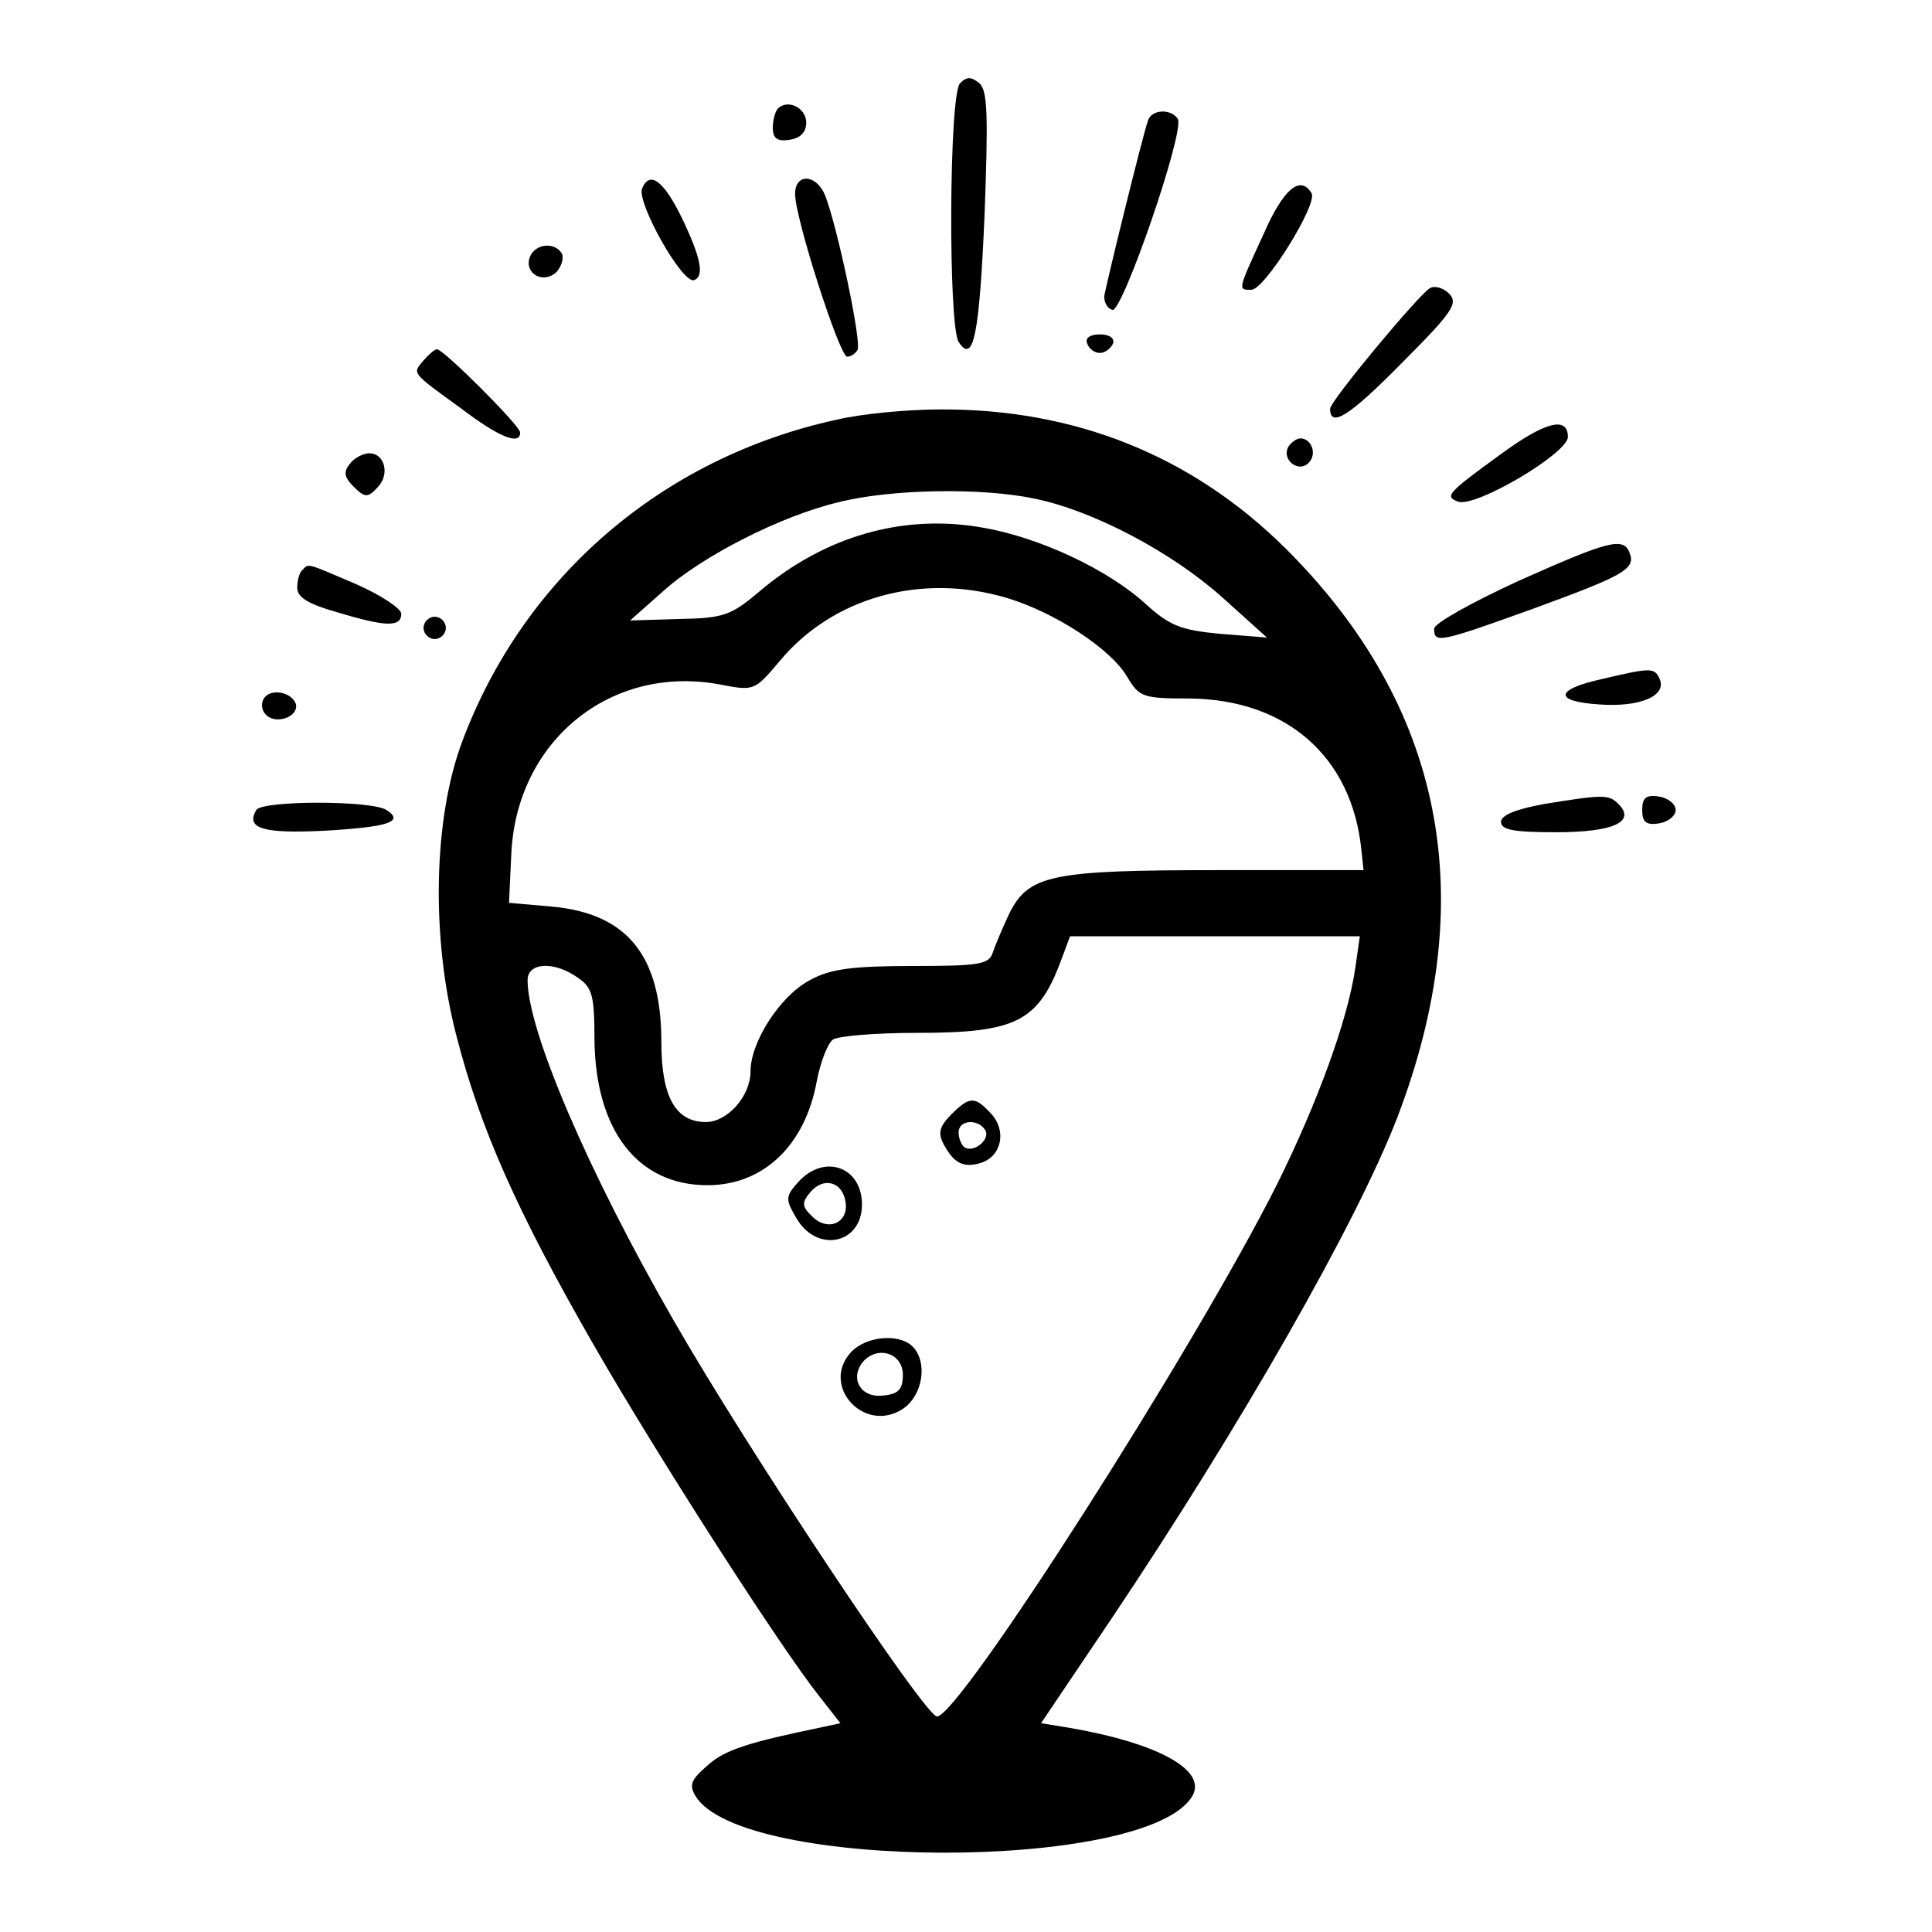 <?xml version="1.0" standalone="no"?>
<!DOCTYPE svg PUBLIC "-//W3C//DTD SVG 20010904//EN"
 "http://www.w3.org/TR/2001/REC-SVG-20010904/DTD/svg10.dtd">
<svg version="1.0" xmlns="http://www.w3.org/2000/svg"
 width="260pt" height="260pt" viewBox="0 0 260 260"
 preserveAspectRatio="xMidYMid meet">
<g transform="translate(0,260) scale(0.1,-0.1)"
fill="#000000" stroke="none">
<path d="M1292 2488 c-15 -15 -16 -325 -2 -348 20 -31 28 9 35 171 5 136 4
167 -7 177 -11 9 -17 9 -26 0z"/>
<path d="M1047 2454 c-4 -4 -7 -16 -7 -26 0 -14 6 -19 23 -16 14 2 22 10 22
23 0 20 -25 32 -38 19z"/>
<path d="M1545 2438 c-8 -23 -57 -223 -59 -237 0 -8 4 -16 11 -18 13 -5 98
241 88 257 -9 14 -35 13 -40 -2z"/>
<path d="M864 2346 c-7 -19 54 -128 70 -123 14 5 10 29 -17 85 -24 49 -43 63
-53 38z"/>
<path d="M1070 2339 c0 -33 60 -219 70 -219 5 0 11 4 14 9 6 10 -28 170 -44
209 -12 28 -40 29 -40 1z"/>
<path d="M1700 2284 c-35 -76 -34 -74 -16 -74 18 0 90 116 81 130 -15 25 -38
6 -65 -56z"/>
<path d="M713 2254 c-8 -22 18 -37 36 -20 7 8 10 19 7 25 -10 16 -36 13 -43
-5z"/>
<path d="M1924 2212 c-17 -11 -134 -152 -134 -162 0 -26 25 -11 95 60 70 70
78 82 65 95 -8 8 -20 11 -26 7z"/>
<path d="M1463 2138 c2 -7 10 -13 17 -13 7 0 15 6 18 13 2 7 -5 12 -18 12 -13
0 -20 -5 -17 -12z"/>
<path d="M570 2115 c-15 -18 -18 -15 51 -65 50 -38 79 -50 79 -32 0 9 -103
112 -112 112 -3 0 -11 -7 -18 -15z"/>
<path d="M1125 2035 c-233 -51 -420 -211 -503 -433 -39 -104 -42 -264 -8 -395
32 -125 81 -236 185 -417 85 -148 250 -405 303 -472 l29 -37 -23 -5 c-102 -21
-133 -31 -156 -52 -22 -19 -25 -26 -16 -41 61 -101 605 -102 668 -1 22 35 -44
72 -166 93 l-37 6 95 141 c173 258 329 531 384 673 114 297 63 555 -150 767
-126 125 -284 188 -465 187 -44 0 -107 -6 -140 -14z m267 -106 c79 -16 185
-72 253 -133 l60 -54 -63 5 c-53 5 -68 11 -100 40 -50 46 -143 90 -220 103
-107 19 -213 -12 -300 -86 -38 -32 -48 -36 -108 -37 l-66 -2 44 39 c53 48 160
102 236 120 70 18 193 20 264 5z m-36 -134 c63 -19 139 -68 161 -106 16 -27
21 -29 83 -29 131 -1 219 -78 232 -203 l3 -28 -195 0 c-225 0 -256 -6 -282
-59 -9 -19 -19 -43 -22 -52 -5 -16 -19 -18 -108 -18 -81 0 -111 -4 -138 -19
-40 -21 -80 -83 -80 -123 0 -33 -31 -68 -60 -68 -41 0 -60 34 -60 108 0 116
-46 173 -148 182 l-57 5 3 64 c6 153 133 257 280 230 47 -9 47 -9 81 31 71 86
191 120 307 85z m468 -497 c-10 -70 -51 -182 -105 -291 -111 -221 -428 -717
-458 -717 -16 0 -256 361 -355 534 -114 198 -196 389 -196 457 0 24 36 26 68
3 19 -13 22 -24 22 -82 1 -123 58 -197 152 -197 75 0 131 53 147 139 5 27 15
52 22 57 8 5 58 9 112 9 137 0 165 15 197 103 l10 27 195 0 195 0 -6 -42z"/>
<path d="M1280 1100 c-16 -16 -18 -25 -10 -40 14 -26 27 -32 50 -25 28 9 35
43 14 66 -22 24 -29 24 -54 -1z m46 -21 c7 -12 -15 -31 -28 -23 -4 3 -8 12 -8
20 0 17 26 19 36 3z"/>
<path d="M1074 1009 c-17 -19 -17 -23 -3 -47 27 -49 89 -37 89 17 0 51 -51 69
-86 30z m64 -27 c4 -28 -24 -40 -45 -19 -14 13 -14 19 -3 32 18 22 44 15 48
-13z"/>
<path d="M1145 780 c-41 -45 18 -110 70 -76 27 18 34 63 13 84 -18 18 -63 14
-83 -8z m70 -30 c0 -20 -6 -26 -26 -28 -30 -4 -46 22 -28 45 20 23 54 12 54
-17z"/>
<path d="M2020 1989 c-73 -53 -76 -57 -58 -64 23 -9 148 65 148 87 0 28 -30
21 -90 -23z"/>
<path d="M1734 1999 c-10 -17 13 -36 27 -22 12 12 4 33 -11 33 -5 0 -12 -5
-16 -11z"/>
<path d="M471 1976 c-9 -11 -8 -18 5 -31 15 -15 19 -15 32 -1 17 17 10 46 -11
46 -8 0 -20 -6 -26 -14z"/>
<path d="M2043 1818 c-63 -29 -113 -57 -113 -64 0 -20 6 -19 131 26 123 45
141 54 132 76 -8 22 -29 16 -150 -38z"/>
<path d="M407 1833 c-4 -3 -7 -14 -7 -24 0 -13 15 -22 54 -33 66 -20 86 -20
86 -2 0 7 -27 25 -61 40 -68 29 -63 28 -72 19z"/>
<path d="M570 1755 c0 -8 7 -15 15 -15 8 0 15 7 15 15 0 8 -7 15 -15 15 -8 0
-15 -7 -15 -15z"/>
<path d="M2155 1686 c-63 -14 -64 -30 -3 -34 54 -4 90 11 82 33 -7 17 -11 17
-79 1z"/>
<path d="M355 1660 c-4 -7 -3 -16 3 -22 14 -14 45 -2 40 15 -6 16 -34 21 -43
7z"/>
<path d="M2078 1518 c-38 -7 -58 -15 -58 -24 0 -11 18 -14 74 -14 77 0 108 14
84 38 -13 13 -20 13 -100 0z"/>
<path d="M2210 1510 c0 -16 5 -21 23 -18 12 2 22 10 22 18 0 8 -10 16 -22 18
-18 3 -23 -2 -23 -18z"/>
<path d="M345 1510 c-15 -25 9 -32 91 -28 86 5 109 12 84 28 -20 13 -167 13
-175 0z"/>
</g>
</svg>

